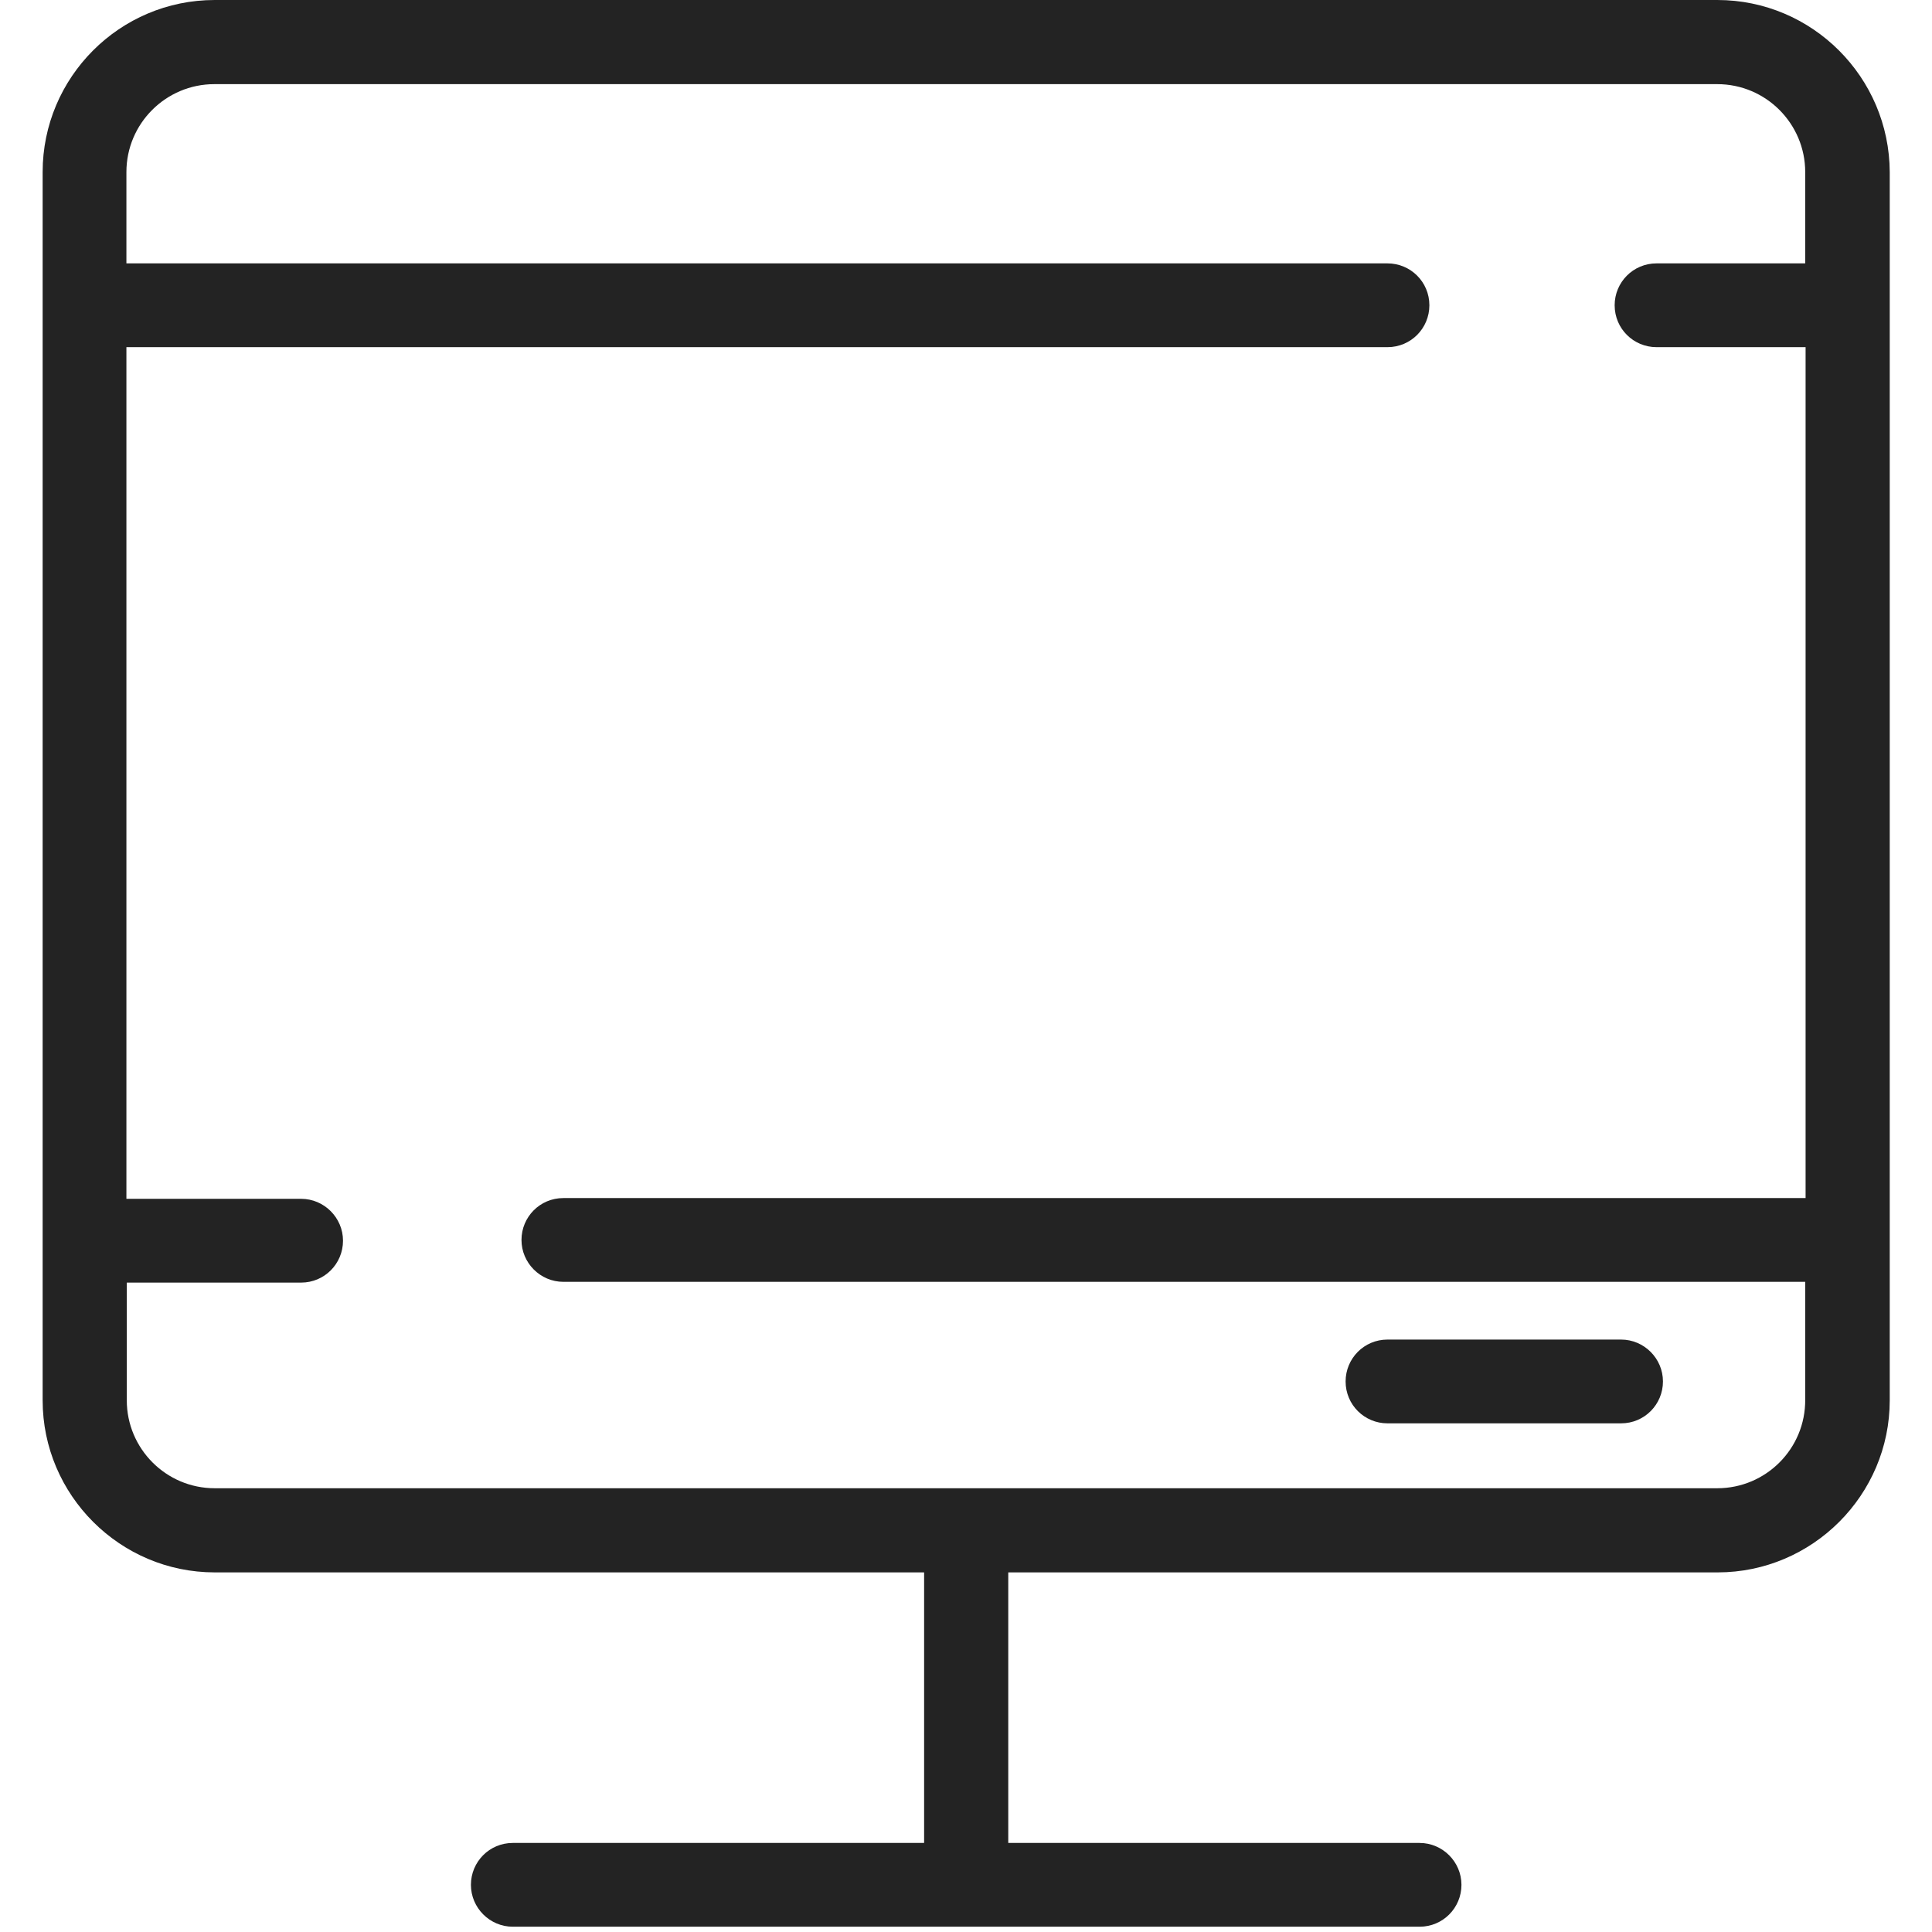 <?xml version="1.0" encoding="UTF-8" standalone="no"?>
<!DOCTYPE svg PUBLIC "-//W3C//DTD SVG 1.1//EN" "http://www.w3.org/Graphics/SVG/1.1/DTD/svg11.dtd">
<svg width="100%" height="100%" viewBox="0 0 512 512" version="1.1" xmlns="http://www.w3.org/2000/svg" xmlns:xlink="http://www.w3.org/1999/xlink" xml:space="preserve" xmlns:serif="http://www.serif.com/" style="fill-rule:evenodd;clip-rule:evenodd;stroke-linejoin:round;stroke-miterlimit:2;">
    <g>
        <path d="M455.1,0L56.9,0C31.7,0 11.3,20.5 11.3,45.6L11.3,371.1C11.3,396.2 31.8,416.7 56.9,416.7L244.9,416.7L244.9,488.4L135.9,488.4C129.7,488.4 124.8,493.4 124.8,499.5C124.8,505.6 129.8,510.6 135.9,510.6L376.2,510.6C382.4,510.6 387.3,505.6 387.3,499.5C387.3,493.4 382.3,488.4 376.2,488.4L267.2,488.4L267.2,416.7L455.2,416.7C480.3,416.7 500.8,396.2 500.8,371.1L500.8,45.6C500.7,20.5 480.3,0 455.1,0ZM455.1,394.4L56.9,394.4C44,394.4 33.6,383.9 33.6,371.1L33.6,339.9L79.8,339.9C86,339.9 90.9,334.9 90.9,328.8C90.9,322.7 85.9,317.7 79.8,317.7L33.5,317.7L33.5,92L367.7,92C373.9,92 378.8,87 378.8,80.9C378.8,74.7 373.8,69.8 367.7,69.8L33.5,69.8L33.5,45.6C33.5,32.7 44,22.3 56.8,22.3L455.1,22.3C468,22.3 478.4,32.8 478.4,45.6L478.4,69.8L439,69.8C432.8,69.8 427.9,74.8 427.9,80.9C427.9,87.1 432.9,92 439,92L478.5,92L478.5,317.5L149.3,317.5C143.1,317.5 138.2,322.5 138.2,328.6C138.2,334.7 143.2,339.7 149.3,339.7L478.4,339.7L478.4,370.9C478.5,383.9 468,394.4 455.1,394.4Z" style="fill:rgb(35,35,35);fill-rule:nonzero;"/>
        <path d="M429.6,355L367.7,355C361.5,355 356.6,360 356.6,366.1C356.6,372.3 361.6,377.2 367.7,377.2L429.6,377.2C435.8,377.2 440.7,372.2 440.7,366.1C440.7,360 435.7,355 429.6,355Z" style="fill:rgb(35,35,35);fill-rule:nonzero;"/>
    </g>
</svg>
